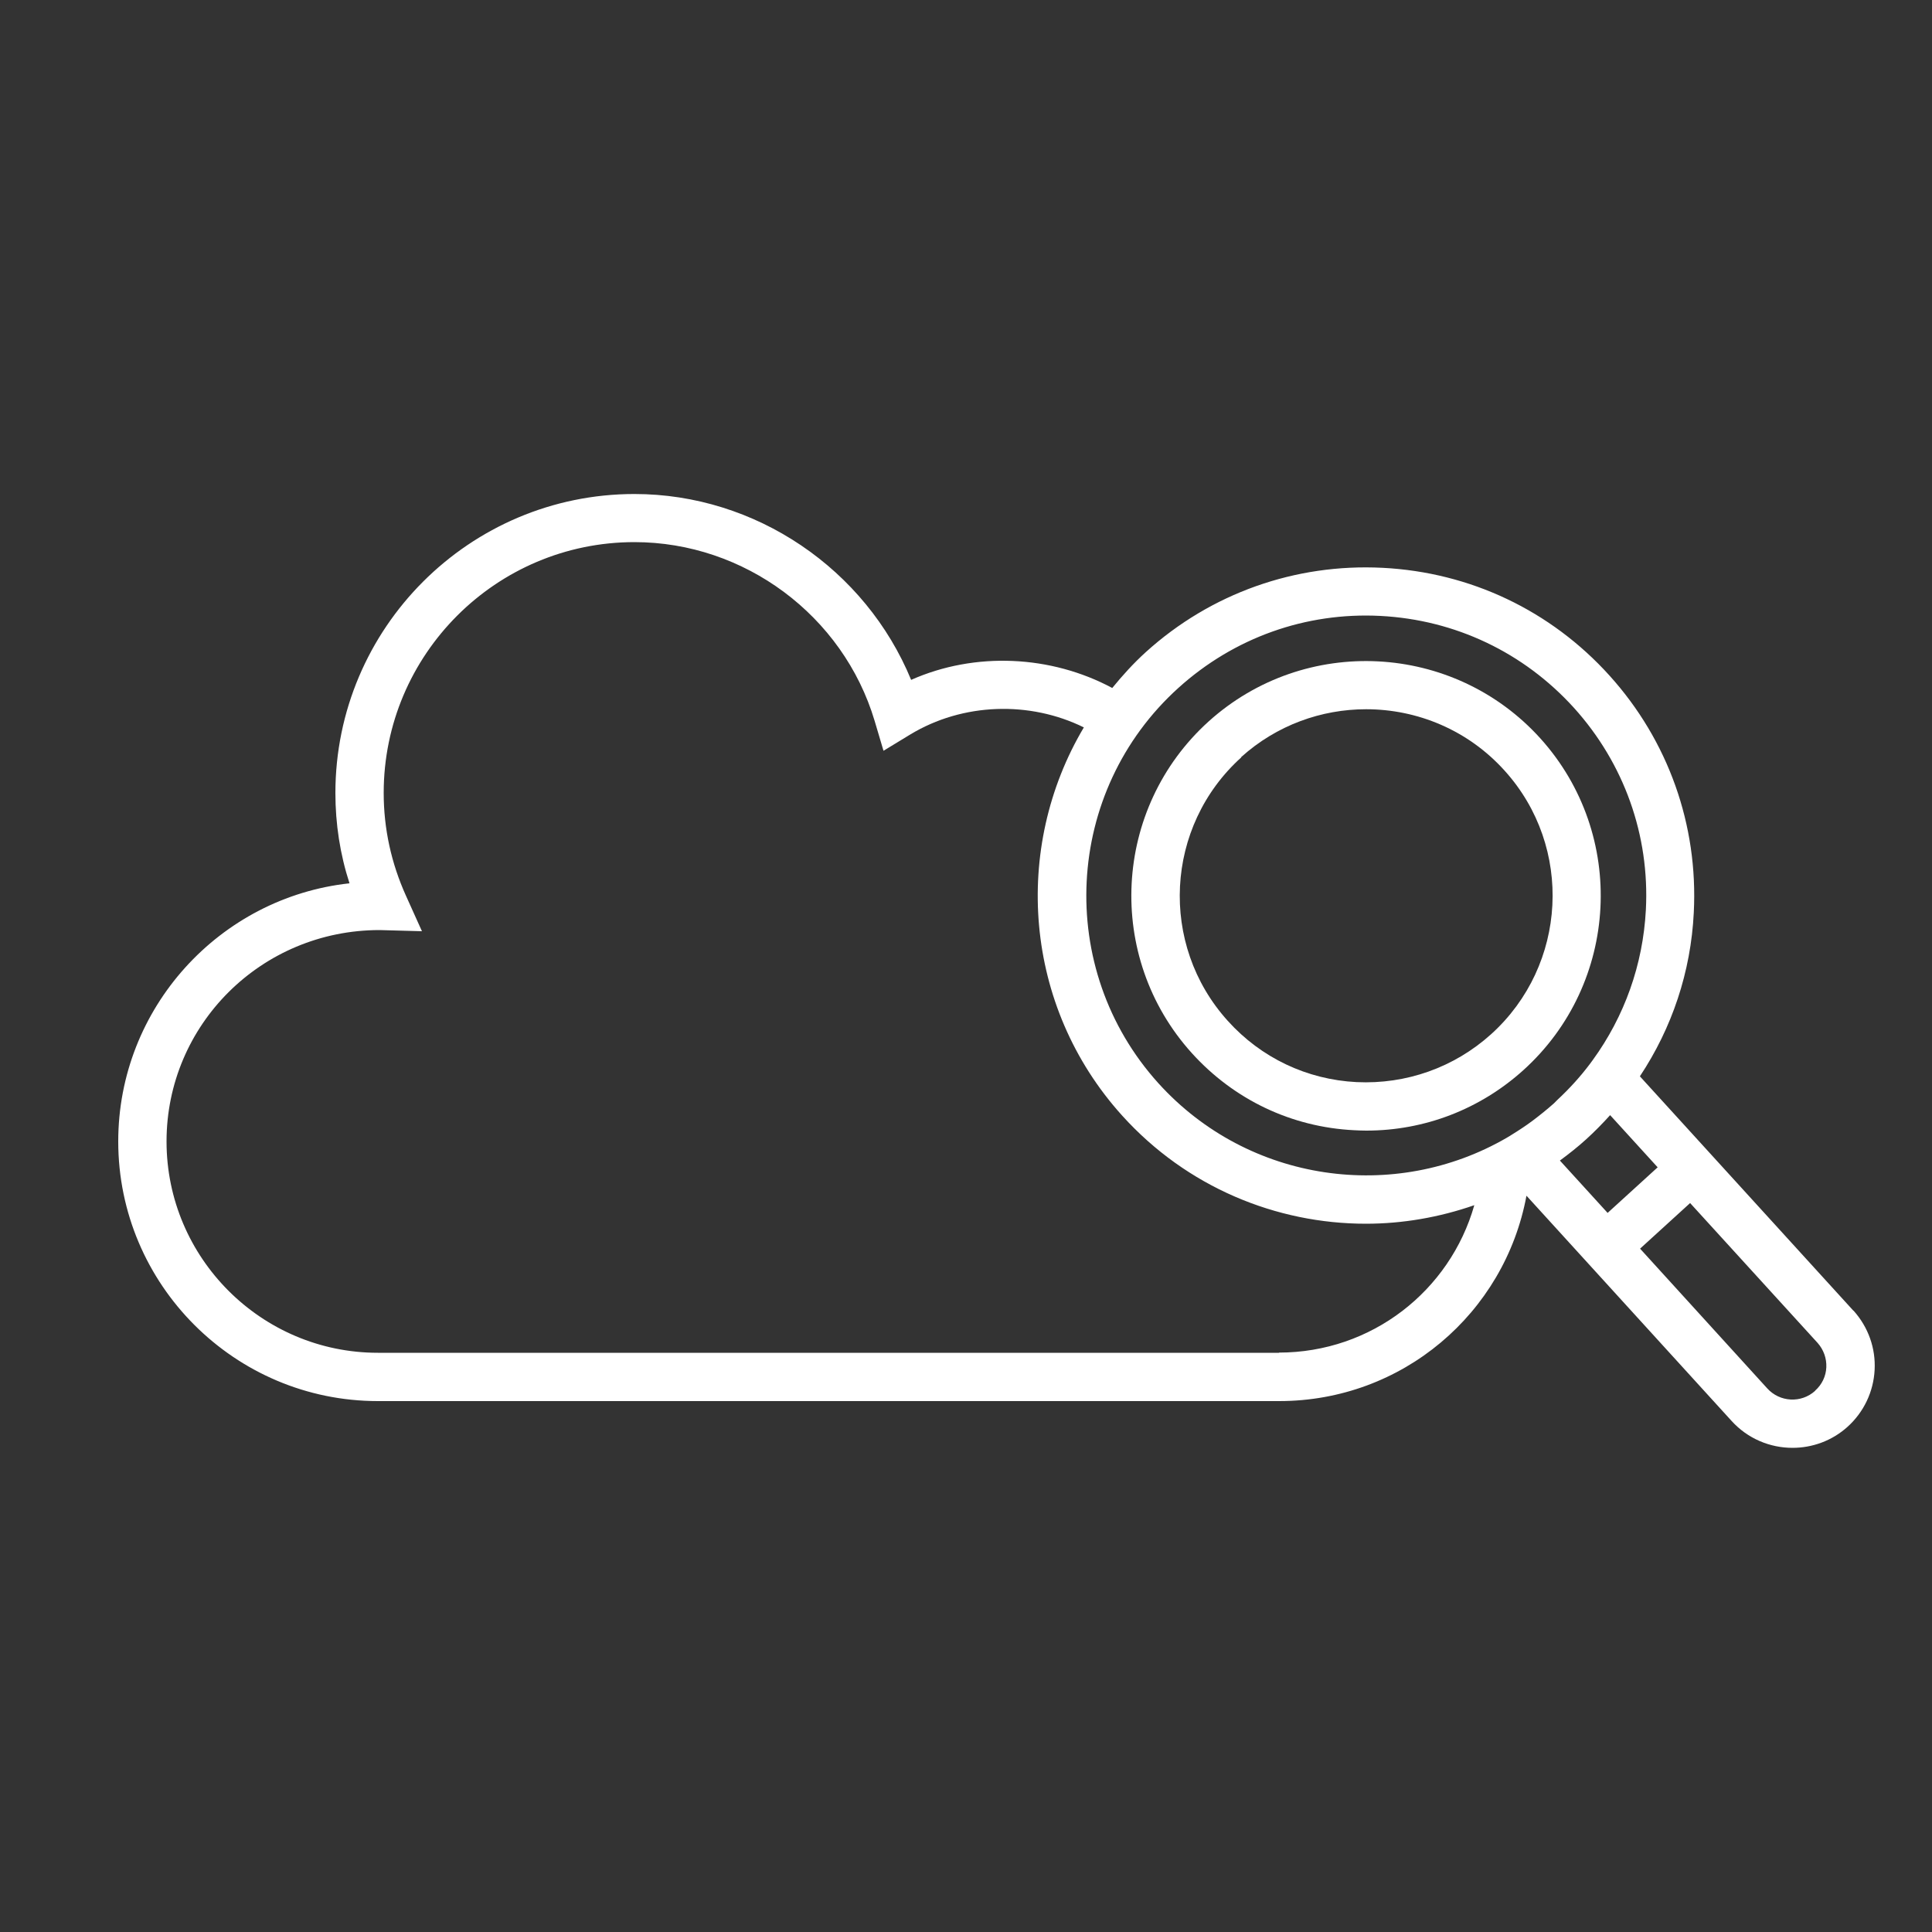 <?xml version="1.0" encoding="UTF-8"?><svg xmlns="http://www.w3.org/2000/svg" viewBox="0 0 100 100"><rect x="0" y="0" width="100" height="100" fill="#333333" stroke="none"/><defs><style>.cls-1{fill:none;}.cls-2{fill:#ffffff;}</style></defs><g id="flame"><rect id="_長方形_957" class="cls-1" width="100" height="100"/></g><g id="icons"><path class="cls-2" d="M95.93,67.84l-11.05-12.13c1.66-2.5,2.64-5.4,2.79-8.48.23-4.53-1.32-8.89-4.36-12.26-3.04-3.37-7.21-5.35-11.75-5.58-4.52-.23-8.89,1.32-12.25,4.36-.64.58-1.21,1.21-1.74,1.86-3.17-1.7-7.1-1.89-10.41-.42-2.36-5.73-8.04-9.62-14.32-9.62-8.54,0-15.48,6.94-15.48,15.48,0,1.59.24,3.16.73,4.67-6.72.73-11.97,6.45-11.97,13.36,0,7.41,6.03,13.44,13.44,13.44h46.65c6.37,0,11.67-4.54,12.8-10.63l10.61,11.65c.84.93,2,1.4,3.16,1.4,1.02,0,2.04-.36,2.85-1.09.84-.76,1.34-1.81,1.4-2.94s-.33-2.22-1.09-3.07ZM61,35.6c2.87-2.59,6.58-3.92,10.45-3.72,3.87.2,7.42,1.89,10.02,4.76,2.59,2.87,3.92,6.59,3.72,10.45-.15,2.85-1.11,5.52-2.75,7.78l-.14.19c-.51.68-1.08,1.3-1.68,1.86-.07.06-.12.13-.19.19-.35.31-.71.6-1.08.88-.36.27-.74.52-1.13.76,0,0-.02.01-.03.02l-.2.12c-5.79,3.36-13.36,2.34-18.03-2.82-5.36-5.93-4.89-15.12,1.04-20.47ZM66.21,70.02H19.56c-6.03,0-10.94-4.91-10.94-10.94s4.9-10.94,11.03-10.94h0l2.19.06-.82-1.82c-.77-1.7-1.16-3.49-1.16-5.34,0-7.16,5.82-12.98,12.98-12.98,5.69,0,10.8,3.8,12.43,9.25l.46,1.55,1.38-.84c2.72-1.65,6.19-1.75,8.99-.37-3.71,6.24-3.13,14.43,1.98,20.09,3.35,3.71,7.98,5.6,12.62,5.6,1.9,0,3.8-.33,5.61-.96-1.26,4.43-5.31,7.63-10.12,7.63ZM80.74,60.07c.46-.34.92-.7,1.36-1.1.44-.4.85-.82,1.24-1.25l2.46,2.7-2.59,2.36-2.47-2.71s0,0,0,0ZM93.95,71.99c-.72.65-1.83.59-2.48-.13l-6.58-7.23,2.59-2.36,6.6,7.24c.31.35.47.8.45,1.26-.02.47-.23.9-.58,1.21Z"/><path class="cls-2" d="M61.69,54.51c2.18,2.41,5.16,3.83,8.4,3.99.21.01.42.02.63.02,3.01,0,5.88-1.1,8.13-3.13,4.97-4.49,5.37-12.19.88-17.17-4.49-4.97-12.19-5.37-17.17-.88-4.97,4.49-5.37,12.19-.87,17.17ZM64.24,39.19c1.84-1.66,4.16-2.48,6.47-2.48,2.64,0,5.27,1.07,7.17,3.18,3.57,3.95,3.25,10.07-.7,13.64-1.92,1.73-4.4,2.6-6.96,2.48-2.58-.13-4.95-1.26-6.67-3.17-3.57-3.95-3.26-10.07.7-13.64Z"/></g></svg>
